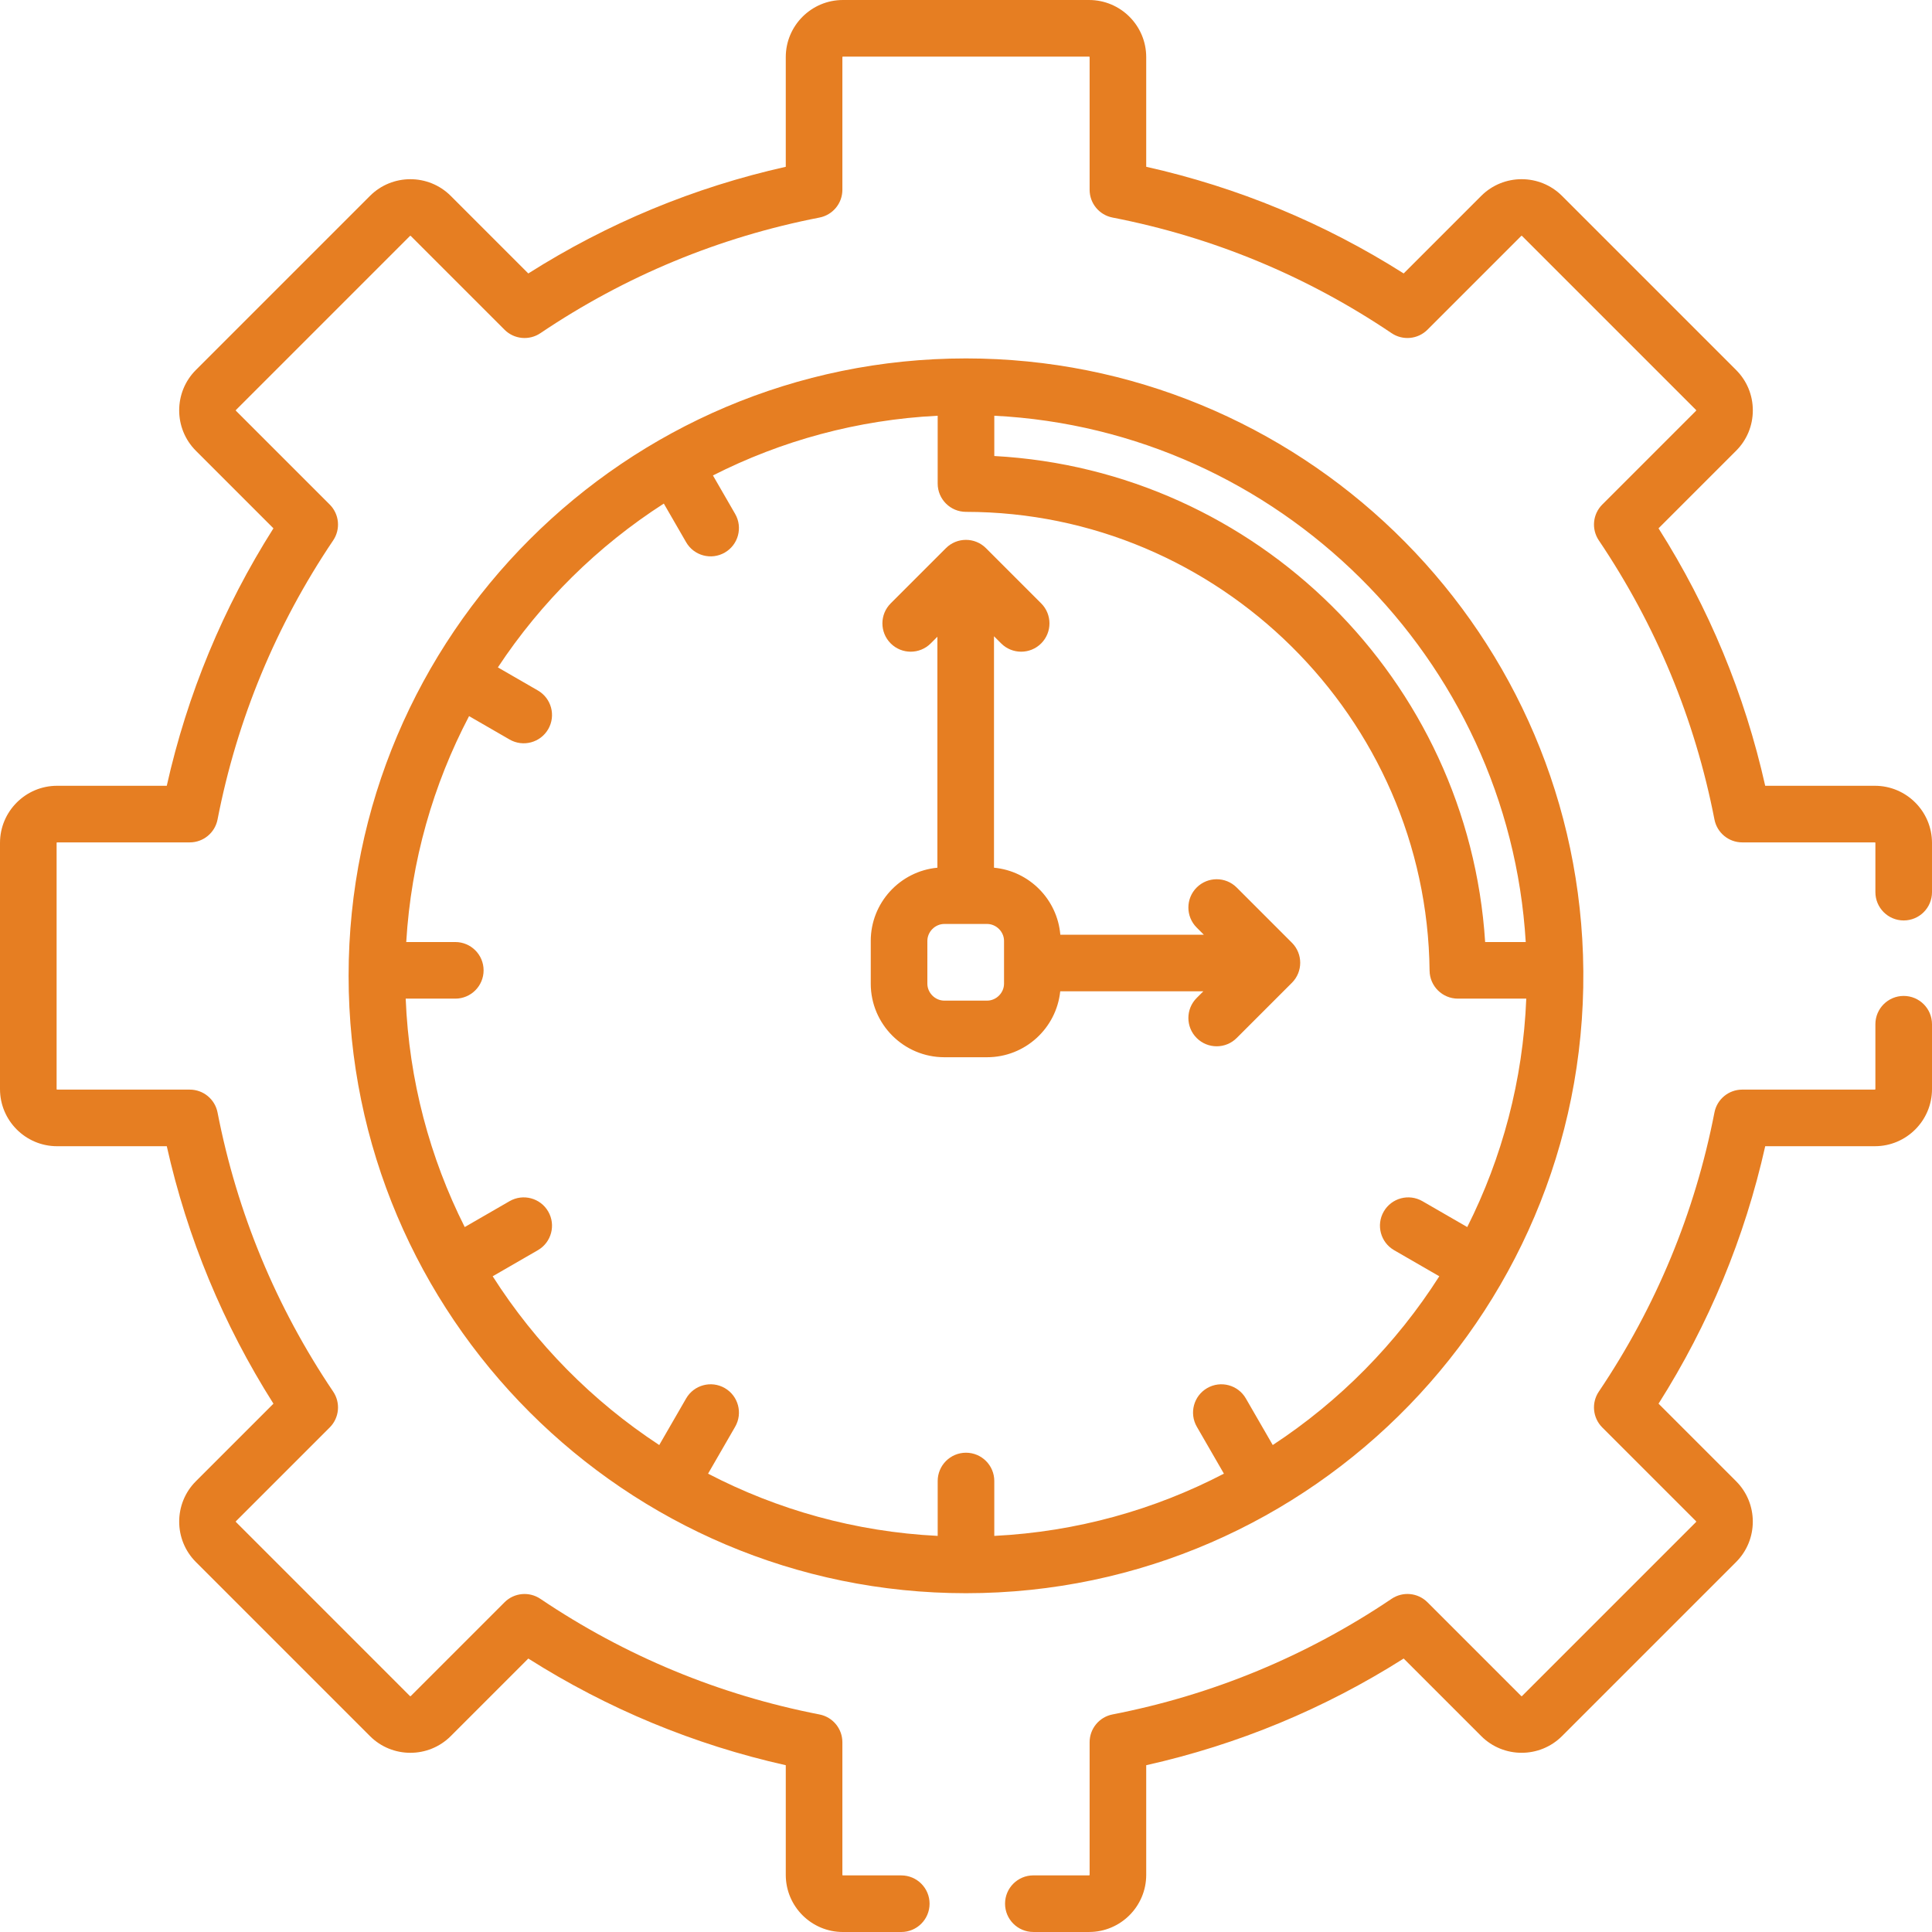 <?xml version="1.0" encoding="iso-8859-1"?>
<!-- Generator: Adobe Illustrator 19.0.0, SVG Export Plug-In . SVG Version: 6.00 Build 0)  -->
<svg version="1.1" id="Capa_1" xmlns="http://www.w3.org/2000/svg" xmlns:xlink="http://www.w3.org/1999/xlink" x="0px" y="0px"
	 viewBox="0 0 512.003 512.003" style="enable-background:new 0 0 512.003 512.003;" xml:space="preserve">
<g>
	<g>
		<path fill="#E67E22" d="M342.375,249.84l-14.635-14.636c-2.929-2.928-7.678-2.928-10.607,0c-2.929,2.93-2.929,7.678,0,10.608l1.896,1.896h-38.031
			c-0.791-9.373-8.229-16.876-17.577-17.756v-61.337l1.896,1.896c2.929,2.928,7.678,2.928,10.607,0c2.929-2.93,2.929-7.678,0-10.608
			l-14.636-14.636c-2.928-2.928-7.677-2.928-10.607,0l-14.636,14.636c-2.929,2.929-2.929,7.678,0,10.607
			c2.929,2.93,7.677,2.929,10.607,0.001l1.768-1.768v61.209c-9.893,0.931-17.66,9.277-17.66,19.408v11.319
			c0,10.753,8.749,19.501,19.501,19.501h11.319c10.068,0,18.375-7.668,19.394-17.471h37.925l-1.767,1.767
			c-2.929,2.93-2.929,7.679,0,10.608c2.93,2.929,7.678,2.928,10.607,0l14.636-14.636
			C345.304,257.518,345.304,252.769,342.375,249.84z M266.081,260.679c0,2.439-2.061,4.5-4.5,4.5h-11.319
			c-2.439,0-4.5-2.061-4.5-4.5V249.36c0-2.439,2.061-4.5,4.5-4.5h11.319c2.439,0,4.5,2.061,4.5,4.5V260.679z"/>
	</g>
</g>
<g>
	<g>
		<path fill="#E67E22" d="M419.512,253.047c-0.001-0.023-0.002-0.046-0.003-0.068C416.513,164.858,343.965,94.985,256,94.985
			c-90.218,0-163.617,73.399-163.617,163.618S165.781,422.22,256,422.22C348.027,422.22,422.626,345.819,419.512,253.047z
			 M263.501,110.174c0.001,0,0.003,0,0.004,0c75.281,3.786,136.319,64.305,140.833,139.474h-10.756
			c-4.448-69.458-60.478-125.033-130.081-128.798V110.174z M388.839,325.185l-11.884-6.861c-3.588-2.07-8.174-0.843-10.246,2.745
			c-2.071,3.587-0.842,8.174,2.745,10.246l11.977,6.914c-11.371,17.851-26.449,33.119-44.138,44.723l-7.128-12.347
			c-2.072-3.588-6.659-4.815-10.246-2.745c-3.587,2.071-4.816,6.658-2.745,10.246l7.178,12.434
			c-18.384,9.564-39.002,15.401-60.853,16.492v-14.544c0-4.143-3.358-7.5-7.5-7.5c-4.142,0-7.5,3.357-7.5,7.5v14.544
			c-21.849-1.091-42.468-6.928-60.852-16.492l7.178-12.434c2.071-3.587,0.842-8.174-2.745-10.246
			c-3.588-2.071-8.176-0.843-10.246,2.745l-7.128,12.347c-17.689-11.604-32.767-26.872-44.14-44.723l11.977-6.914
			c3.587-2.071,4.816-6.658,2.745-10.246c-2.071-3.588-6.658-4.814-10.246-2.745l-11.884,6.861
			c-9.232-18.343-14.77-38.847-15.643-60.535h13.145c4.142,0,7.5-3.357,7.5-7.5s-3.358-7.5-7.5-7.5h-13.001
			c1.284-21.496,7.156-41.774,16.651-59.869l10.731,6.195c3.588,2.071,8.174,0.842,10.246-2.745s0.842-8.174-2.745-10.246
			l-10.6-6.119c11.47-17.349,26.469-32.17,43.979-43.413l5.911,10.24c2.071,3.587,6.657,4.816,10.246,2.745
			c3.587-2.071,4.816-6.658,2.745-10.246L188.939,126c18.055-9.168,38.219-14.759,59.558-15.825c0,4.436,0,16.878,0,17.973
			c0,4.141,3.355,7.497,7.496,7.5c67.01,0.04,122.126,54.582,122.863,121.583c0.045,4.11,3.39,7.418,7.5,7.418
			c7.143,0,11.971,0,18.124,0C403.609,286.337,398.07,306.842,388.839,325.185z"/>
	</g>
</g>
<g>
	<g>
		<path fill="#E67E22" d="M504.5,263.932c-4.142,0-7.5,3.357-7.5,7.5v17.192c0,0.074-0.061,0.135-0.135,0.135h-35.155
			c-3.59,0-6.676,2.544-7.362,6.067c-5.173,26.588-15.484,51.474-30.644,73.968c-2.006,2.977-1.622,6.957,0.916,9.496l24.862,24.86
			c0.054,0.054,0.054,0.139,0,0.191l-46.136,46.138c-0.054,0.052-0.14,0.053-0.192,0l-24.862-24.862
			c-2.538-2.536-6.518-2.921-9.496-0.916c-22.494,15.16-47.381,25.471-73.967,30.644c-3.523,0.687-6.067,3.772-6.067,7.362v35.155
			c0,0.074-0.061,0.135-0.135,0.135H273.85c-4.142,0-7.5,3.357-7.5,7.5c0,4.143,3.358,7.5,7.5,7.5h14.775
			c8.346,0,15.136-6.789,15.136-15.136V467.8c24.285-5.441,47.184-14.928,68.23-28.268l20.555,20.555c5.9,5.9,15.502,5.898,21.405,0
			l46.138-46.139c5.9-5.9,5.9-15.504,0-21.405l-20.554-20.554c13.34-21.046,22.826-43.945,28.269-68.231h29.063
			c8.346,0,15.136-6.789,15.136-15.136v-17.192C512,267.289,508.642,263.932,504.5,263.932z"/>
	</g>
</g>
<g>
	<g>
		<path fill="#E67E22" d="M496.864,208.242h-29.063c-5.442-24.286-14.929-47.185-28.269-68.231l20.555-20.555c2.858-2.858,4.433-6.659,4.433-10.703
			c0-4.043-1.574-7.844-4.433-10.702L413.949,51.91c-5.901-5.898-15.502-5.896-21.404,0.001L371.99,72.467
			c-21.043-13.338-43.945-22.825-68.23-28.268V15.137c0-8.346-6.79-15.136-15.136-15.136h-65.249
			c-8.346,0-15.136,6.789-15.136,15.136v29.064c-24.285,5.441-47.186,14.93-68.23,28.268l-20.556-20.557
			c-5.899-5.896-15.501-5.897-21.404,0.001L51.91,98.051c-5.899,5.9-5.899,15.502,0,21.405l20.554,20.555
			c-13.337,21.044-22.825,43.944-28.268,68.23H15.136C6.789,208.242,0,215.031,0,223.377v65.248c0,8.347,6.789,15.136,15.135,15.136
			h29.063c5.442,24.285,14.928,47.184,28.268,68.23l-20.556,20.557c-5.897,5.9-5.897,15.502,0.001,21.404l46.139,46.139
			c5.9,5.898,15.503,5.898,21.405-0.002l20.554-20.555c21.046,13.34,43.945,22.826,68.231,28.269v29.064
			c0,8.346,6.79,15.136,15.136,15.136h15.472c4.142,0,7.5-3.357,7.5-7.5c0-4.143-3.358-7.5-7.5-7.5h-15.472
			c-0.074,0-0.135-0.061-0.135-0.135v-35.155c0-3.59-2.544-6.676-6.067-7.362c-26.588-5.173-51.474-15.483-73.969-30.645
			c-2.975-2.003-6.957-1.622-9.496,0.917l-24.861,24.862c-0.054,0.053-0.139,0.053-0.192,0L62.52,403.345
			c-0.054-0.054-0.054-0.141-0.001-0.192l24.862-24.862c2.538-2.538,2.922-6.519,0.916-9.496
			c-15.16-22.493-25.47-47.38-30.644-73.967c-0.686-3.523-3.772-6.067-7.362-6.067H15.136c-0.074,0-0.134-0.061-0.134-0.135v-65.248
			c0-0.074,0.06-0.135,0.134-0.135h35.155c3.59,0,6.676-2.544,7.362-6.067c5.174-26.589,15.484-51.475,30.644-73.967
			c2.006-2.976,1.622-6.957-0.916-9.496l-24.86-24.86c-0.054-0.054-0.054-0.141-0.001-0.192l46.137-46.138
			c0.053-0.053,0.141-0.055,0.193-0.001l24.862,24.862c2.537,2.536,6.518,2.921,9.496,0.916
			c22.492-15.16,47.378-25.471,73.967-30.644c3.523-0.687,6.067-3.772,6.067-7.362V15.137c0-0.074,0.061-0.135,0.135-0.135h65.249
			c0.074,0,0.135,0.061,0.135,0.135v35.155c0,3.59,2.543,6.676,6.067,7.362c26.589,5.174,51.475,15.483,73.966,30.644
			c2.977,2.005,6.958,1.622,9.496-0.916l24.862-24.862c0.054-0.055,0.14-0.054,0.193-0.002l46.138,46.14
			c0.045,0.045,0.044,0.146,0,0.19l-24.862,24.862c-2.538,2.538-2.922,6.519-0.916,9.496c15.16,22.493,25.471,47.381,30.645,73.969
			c0.686,3.523,3.772,6.067,7.362,6.067h35.155c0.074,0,0.135,0.061,0.135,0.135v13.054c0,4.143,3.358,7.5,7.5,7.5
			c4.142,0,7.5-3.357,7.5-7.5v-13.054C512,215.031,505.21,208.242,496.864,208.242z"/>
	</g>
</g>
<g>
</g>
<g>
</g>
<g>
</g>
<g>
</g>
<g>
</g>
<g>
</g>
<g>
</g>
<g>
</g>
<g>
</g>
<g>
</g>
<g>
</g>
<g>
</g>
<g>
</g>
<g>
</g>
<g>
</g>
</svg>
